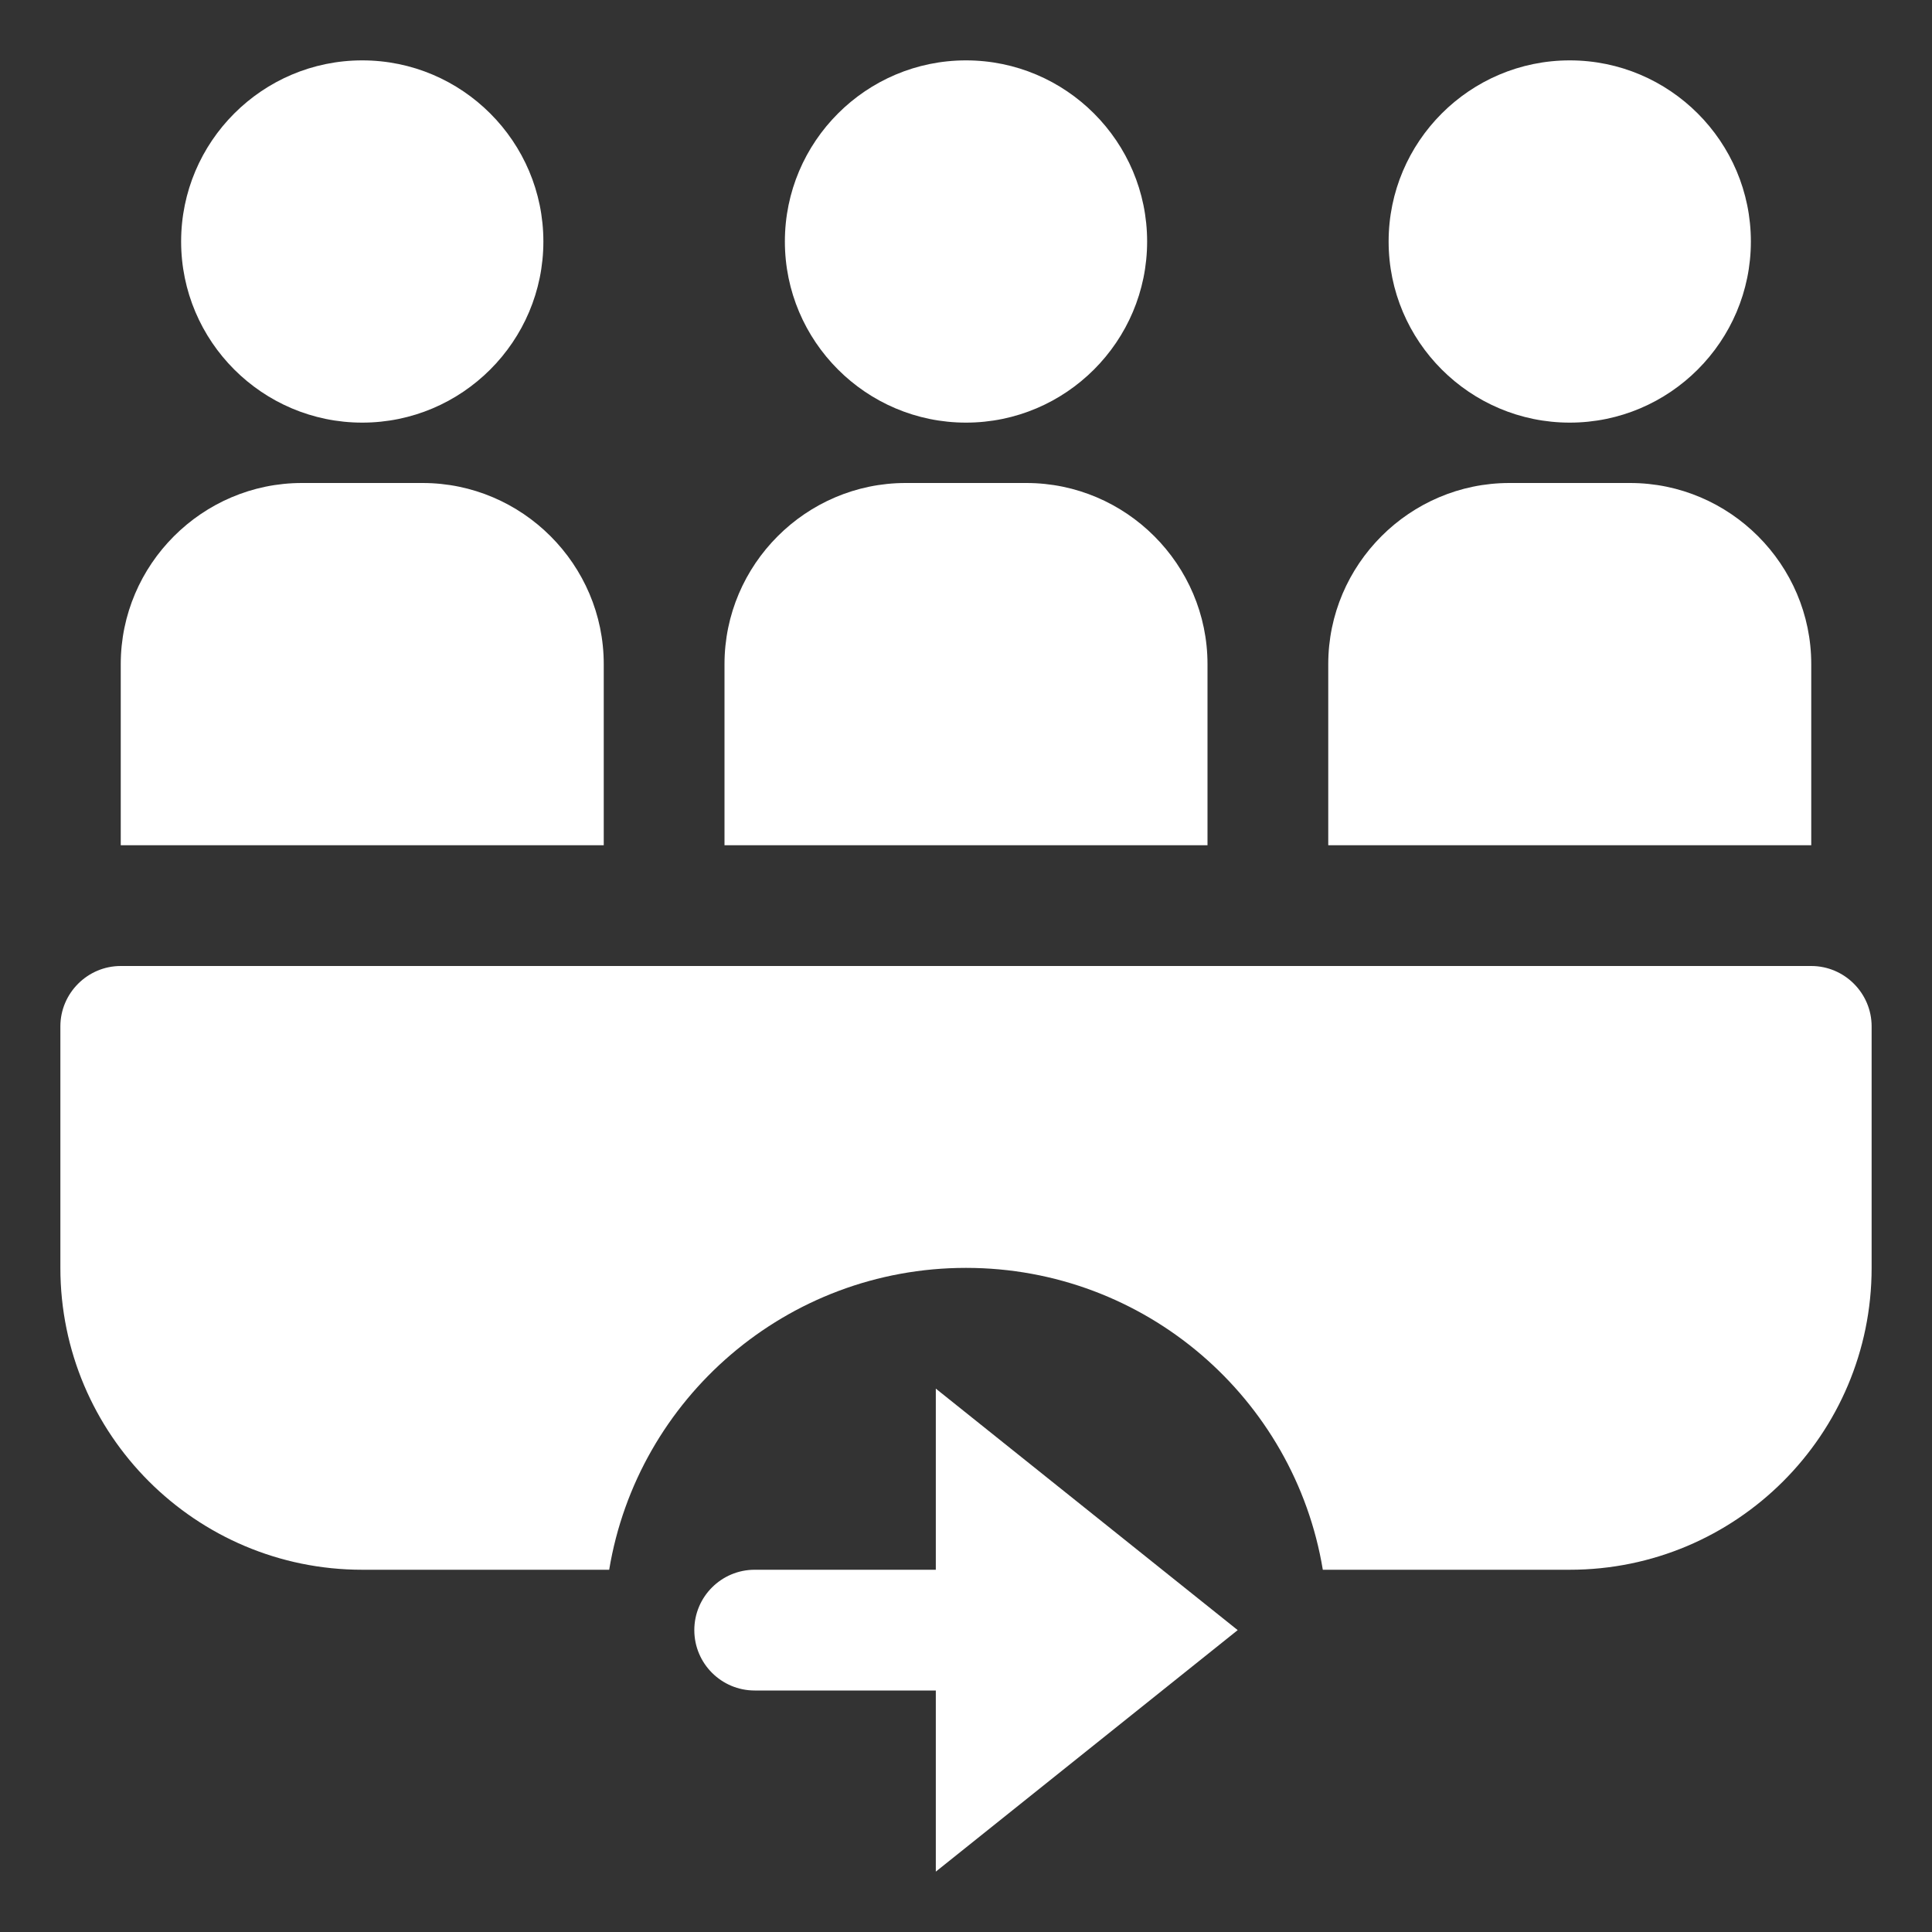 <svg height="300" viewBox="0 0 32 32" width="300" xmlns="http://www.w3.org/2000/svg" version="1.1" xmlns:xlink="http://www.w3.org/1999/xlink" xmlns:svgjs="http://svgjs.dev/svgjs"><rect x="0" y="0" width="32" height="32" fill="#333333" stroke="none"/><g width="100%" height="100%" transform="matrix(1,0,0,1,0,0)"><g id="moving_walkway"><path d="m10 11v3h-8v-3c0-1.65 1.35-3 3-3h2c1.65 0 3 1.35 3 3zm7-3h-2c-1.65 0-3 1.35-3 3v3h8v-3c0-1.65-1.35-3-3-3zm10 0h-2c-1.65 0-3 1.35-3 3v3h8v-3c0-1.65-1.35-3-3-3zm-21-1c1.654 0 3-1.346 3-3s-1.346-3-3-3-3 1.346-3 3 1.346 3 3 3zm10 0c1.654 0 3-1.346 3-3s-1.346-3-3-3-3 1.346-3 3 1.346 3 3 3zm10 0c1.654 0 3-1.346 3-3s-1.346-3-3-3-3 1.346-3 3 1.346 3 3 3zm4 9h-28c-.55 0-1 .45-1 1v4c0 2.76 2.24 5 5 5h4.09c.47-2.84 2.94-5 5.91-5s5.44 2.16 5.91 5h4.09c2.76 0 5-2.24 5-5v-4c0-.55-.45-1-1-1zm-9.5 11-5-4v3h-3c-.552 0-1 .448-1 1s.448 1 1 1h3v3z" fill="#ffffff" fill-opacity="1" data-original-color="#000000ff" stroke="none" stroke-opacity="1"/></g></g></svg>